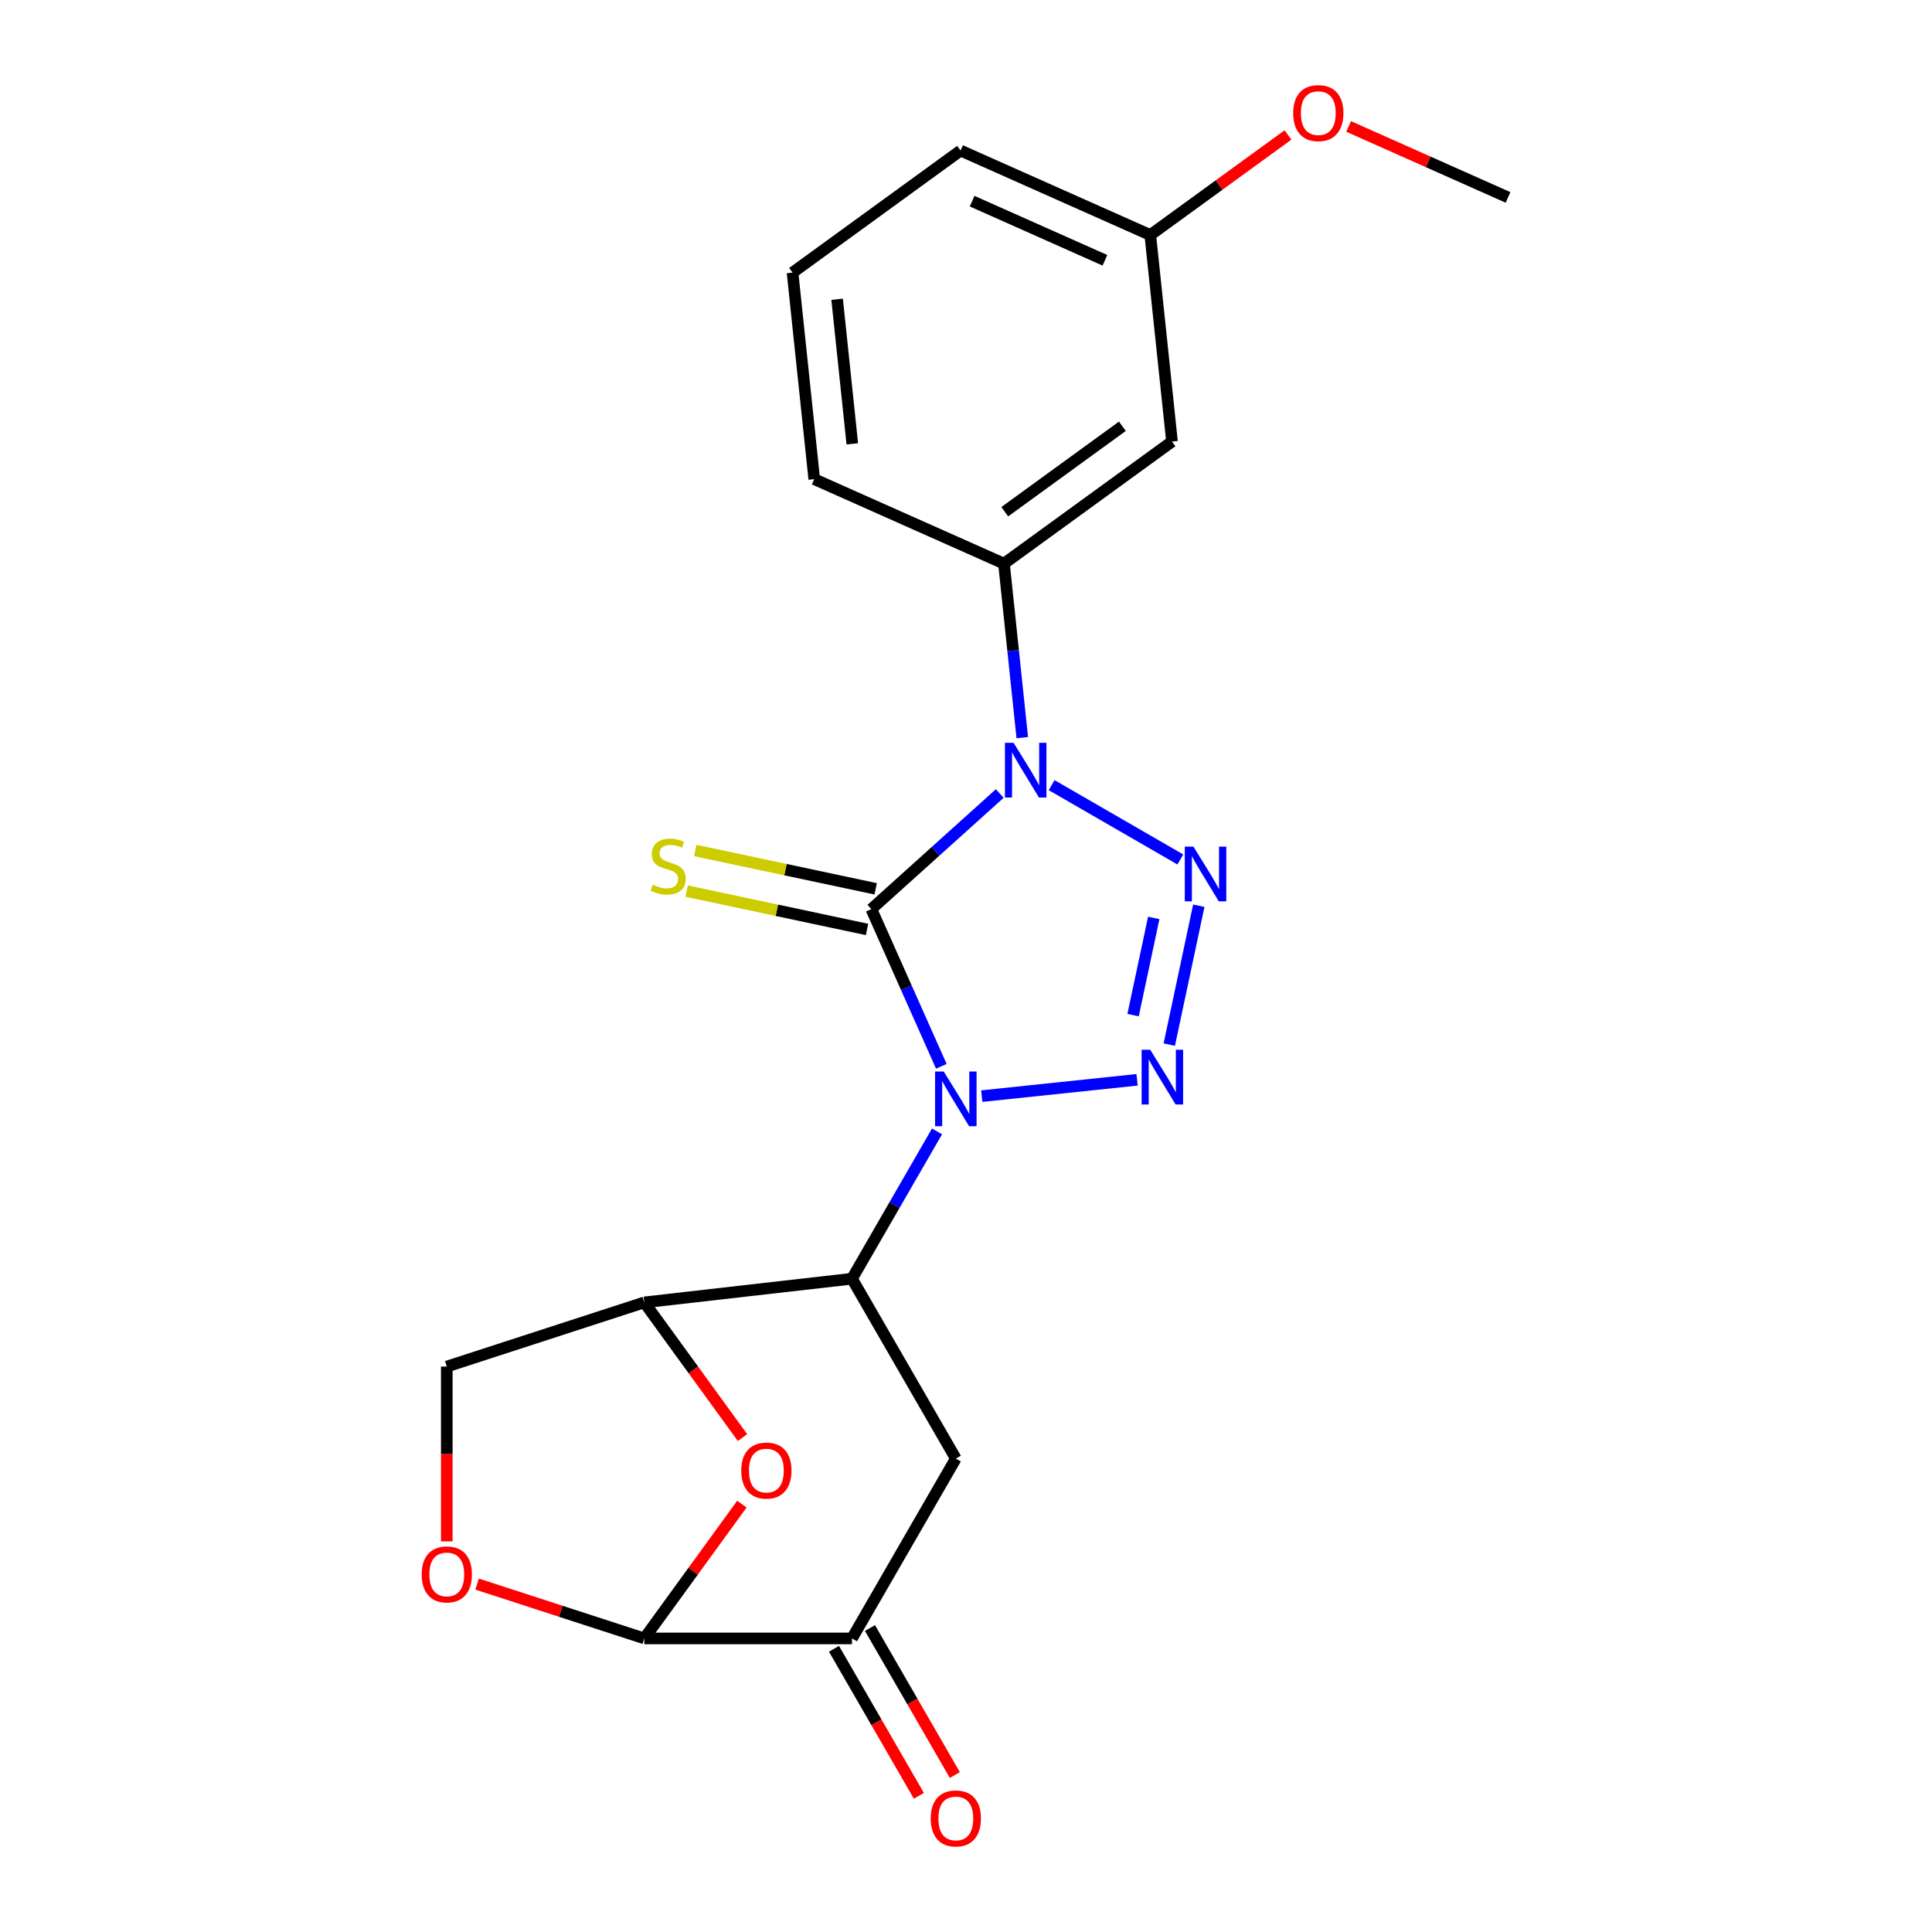 <?xml version='1.0' encoding='iso-8859-1'?>
<svg version='1.1' baseProfile='full'
              xmlns='http://www.w3.org/2000/svg'
                      xmlns:rdkit='http://www.rdkit.org/xml'
                      xmlns:xlink='http://www.w3.org/1999/xlink'
                  xml:space='preserve'
width='1000px' height='1000px' viewBox='0 0 1000 1000'>
<!-- END OF HEADER -->
<rect style='opacity:1.0;fill:#FFFFFF;stroke:none' width='1000' height='1000' x='0' y='0'> </rect>
<path class='bond-0' d='M 487.231,551.92 L 469.12,511.244' style='fill:none;fill-rule:evenodd;stroke:#0000FF;stroke-width:6px;stroke-linecap:butt;stroke-linejoin:miter;stroke-opacity:1' />
<path class='bond-0' d='M 469.12,511.244 L 451.01,470.567' style='fill:none;fill-rule:evenodd;stroke:#000000;stroke-width:6px;stroke-linecap:butt;stroke-linejoin:miter;stroke-opacity:1' />
<path class='bond-2' d='M 508.159,567.357 L 588.547,558.907' style='fill:none;fill-rule:evenodd;stroke:#0000FF;stroke-width:6px;stroke-linecap:butt;stroke-linejoin:miter;stroke-opacity:1' />
<path class='bond-4' d='M 485.005,585.615 L 462.995,623.738' style='fill:none;fill-rule:evenodd;stroke:#0000FF;stroke-width:6px;stroke-linecap:butt;stroke-linejoin:miter;stroke-opacity:1' />
<path class='bond-4' d='M 462.995,623.738 L 440.985,661.86' style='fill:none;fill-rule:evenodd;stroke:#000000;stroke-width:6px;stroke-linecap:butt;stroke-linejoin:miter;stroke-opacity:1' />
<path class='bond-1' d='M 451.01,470.567 L 484.238,440.648' style='fill:none;fill-rule:evenodd;stroke:#000000;stroke-width:6px;stroke-linecap:butt;stroke-linejoin:miter;stroke-opacity:1' />
<path class='bond-1' d='M 484.238,440.648 L 517.466,410.729' style='fill:none;fill-rule:evenodd;stroke:#0000FF;stroke-width:6px;stroke-linecap:butt;stroke-linejoin:miter;stroke-opacity:1' />
<path class='bond-12' d='M 453.245,460.053 L 406.556,450.128' style='fill:none;fill-rule:evenodd;stroke:#000000;stroke-width:6px;stroke-linecap:butt;stroke-linejoin:miter;stroke-opacity:1' />
<path class='bond-12' d='M 406.556,450.128 L 359.867,440.204' style='fill:none;fill-rule:evenodd;stroke:#CCCC00;stroke-width:6px;stroke-linecap:butt;stroke-linejoin:miter;stroke-opacity:1' />
<path class='bond-12' d='M 448.775,481.082 L 402.086,471.158' style='fill:none;fill-rule:evenodd;stroke:#000000;stroke-width:6px;stroke-linecap:butt;stroke-linejoin:miter;stroke-opacity:1' />
<path class='bond-12' d='M 402.086,471.158 L 355.397,461.233' style='fill:none;fill-rule:evenodd;stroke:#CCCC00;stroke-width:6px;stroke-linecap:butt;stroke-linejoin:miter;stroke-opacity:1' />
<path class='bond-9' d='M 529.123,381.792 L 524.39,336.763' style='fill:none;fill-rule:evenodd;stroke:#0000FF;stroke-width:6px;stroke-linecap:butt;stroke-linejoin:miter;stroke-opacity:1' />
<path class='bond-9' d='M 524.39,336.763 L 519.657,291.734' style='fill:none;fill-rule:evenodd;stroke:#000000;stroke-width:6px;stroke-linecap:butt;stroke-linejoin:miter;stroke-opacity:1' />
<path class='bond-22' d='M 544.321,406.392 L 610.946,444.858' style='fill:none;fill-rule:evenodd;stroke:#0000FF;stroke-width:6px;stroke-linecap:butt;stroke-linejoin:miter;stroke-opacity:1' />
<path class='bond-3' d='M 605.218,540.684 L 620.497,468.803' style='fill:none;fill-rule:evenodd;stroke:#0000FF;stroke-width:6px;stroke-linecap:butt;stroke-linejoin:miter;stroke-opacity:1' />
<path class='bond-3' d='M 586.481,525.432 L 597.176,475.116' style='fill:none;fill-rule:evenodd;stroke:#0000FF;stroke-width:6px;stroke-linecap:butt;stroke-linejoin:miter;stroke-opacity:1' />
<path class='bond-5' d='M 440.985,661.86 L 333.49,674.117' style='fill:none;fill-rule:evenodd;stroke:#000000;stroke-width:6px;stroke-linecap:butt;stroke-linejoin:miter;stroke-opacity:1' />
<path class='bond-7' d='M 440.985,661.86 L 494.732,754.953' style='fill:none;fill-rule:evenodd;stroke:#000000;stroke-width:6px;stroke-linecap:butt;stroke-linejoin:miter;stroke-opacity:1' />
<path class='bond-6' d='M 333.49,674.117 L 358.904,709.095' style='fill:none;fill-rule:evenodd;stroke:#000000;stroke-width:6px;stroke-linecap:butt;stroke-linejoin:miter;stroke-opacity:1' />
<path class='bond-6' d='M 358.904,709.095 L 384.317,744.074' style='fill:none;fill-rule:evenodd;stroke:#FF0000;stroke-width:6px;stroke-linecap:butt;stroke-linejoin:miter;stroke-opacity:1' />
<path class='bond-14' d='M 333.49,674.117 L 231.257,707.334' style='fill:none;fill-rule:evenodd;stroke:#000000;stroke-width:6px;stroke-linecap:butt;stroke-linejoin:miter;stroke-opacity:1' />
<path class='bond-23' d='M 383.998,778.528 L 358.744,813.287' style='fill:none;fill-rule:evenodd;stroke:#FF0000;stroke-width:6px;stroke-linecap:butt;stroke-linejoin:miter;stroke-opacity:1' />
<path class='bond-23' d='M 358.744,813.287 L 333.49,848.046' style='fill:none;fill-rule:evenodd;stroke:#000000;stroke-width:6px;stroke-linecap:butt;stroke-linejoin:miter;stroke-opacity:1' />
<path class='bond-10' d='M 494.732,754.953 L 440.985,848.046' style='fill:none;fill-rule:evenodd;stroke:#000000;stroke-width:6px;stroke-linecap:butt;stroke-linejoin:miter;stroke-opacity:1' />
<path class='bond-8' d='M 333.49,848.046 L 440.985,848.046' style='fill:none;fill-rule:evenodd;stroke:#000000;stroke-width:6px;stroke-linecap:butt;stroke-linejoin:miter;stroke-opacity:1' />
<path class='bond-24' d='M 333.49,848.046 L 290.218,833.985' style='fill:none;fill-rule:evenodd;stroke:#000000;stroke-width:6px;stroke-linecap:butt;stroke-linejoin:miter;stroke-opacity:1' />
<path class='bond-24' d='M 290.218,833.985 L 246.945,819.925' style='fill:none;fill-rule:evenodd;stroke:#FF0000;stroke-width:6px;stroke-linecap:butt;stroke-linejoin:miter;stroke-opacity:1' />
<path class='bond-13' d='M 519.657,291.734 L 606.622,228.551' style='fill:none;fill-rule:evenodd;stroke:#000000;stroke-width:6px;stroke-linecap:butt;stroke-linejoin:miter;stroke-opacity:1' />
<path class='bond-13' d='M 520.065,264.864 L 580.941,220.635' style='fill:none;fill-rule:evenodd;stroke:#000000;stroke-width:6px;stroke-linecap:butt;stroke-linejoin:miter;stroke-opacity:1' />
<path class='bond-17' d='M 519.657,291.734 L 421.457,248.012' style='fill:none;fill-rule:evenodd;stroke:#000000;stroke-width:6px;stroke-linecap:butt;stroke-linejoin:miter;stroke-opacity:1' />
<path class='bond-15' d='M 431.675,853.42 L 453.639,891.463' style='fill:none;fill-rule:evenodd;stroke:#000000;stroke-width:6px;stroke-linecap:butt;stroke-linejoin:miter;stroke-opacity:1' />
<path class='bond-15' d='M 453.639,891.463 L 475.603,929.506' style='fill:none;fill-rule:evenodd;stroke:#FF0000;stroke-width:6px;stroke-linecap:butt;stroke-linejoin:miter;stroke-opacity:1' />
<path class='bond-15' d='M 450.294,842.671 L 472.258,880.714' style='fill:none;fill-rule:evenodd;stroke:#000000;stroke-width:6px;stroke-linecap:butt;stroke-linejoin:miter;stroke-opacity:1' />
<path class='bond-15' d='M 472.258,880.714 L 494.222,918.756' style='fill:none;fill-rule:evenodd;stroke:#FF0000;stroke-width:6px;stroke-linecap:butt;stroke-linejoin:miter;stroke-opacity:1' />
<path class='bond-11' d='M 231.257,797.821 L 231.257,752.577' style='fill:none;fill-rule:evenodd;stroke:#FF0000;stroke-width:6px;stroke-linecap:butt;stroke-linejoin:miter;stroke-opacity:1' />
<path class='bond-11' d='M 231.257,752.577 L 231.257,707.334' style='fill:none;fill-rule:evenodd;stroke:#000000;stroke-width:6px;stroke-linecap:butt;stroke-linejoin:miter;stroke-opacity:1' />
<path class='bond-16' d='M 606.622,228.551 L 595.386,121.645' style='fill:none;fill-rule:evenodd;stroke:#000000;stroke-width:6px;stroke-linecap:butt;stroke-linejoin:miter;stroke-opacity:1' />
<path class='bond-18' d='M 595.386,121.645 L 631.024,95.752' style='fill:none;fill-rule:evenodd;stroke:#000000;stroke-width:6px;stroke-linecap:butt;stroke-linejoin:miter;stroke-opacity:1' />
<path class='bond-18' d='M 631.024,95.752 L 666.663,69.86' style='fill:none;fill-rule:evenodd;stroke:#FF0000;stroke-width:6px;stroke-linecap:butt;stroke-linejoin:miter;stroke-opacity:1' />
<path class='bond-25' d='M 595.386,121.645 L 497.185,77.924' style='fill:none;fill-rule:evenodd;stroke:#000000;stroke-width:6px;stroke-linecap:butt;stroke-linejoin:miter;stroke-opacity:1' />
<path class='bond-25' d='M 571.911,134.727 L 503.171,104.122' style='fill:none;fill-rule:evenodd;stroke:#000000;stroke-width:6px;stroke-linecap:butt;stroke-linejoin:miter;stroke-opacity:1' />
<path class='bond-19' d='M 421.457,248.012 L 410.22,141.107' style='fill:none;fill-rule:evenodd;stroke:#000000;stroke-width:6px;stroke-linecap:butt;stroke-linejoin:miter;stroke-opacity:1' />
<path class='bond-19' d='M 441.152,229.729 L 433.287,154.896' style='fill:none;fill-rule:evenodd;stroke:#000000;stroke-width:6px;stroke-linecap:butt;stroke-linejoin:miter;stroke-opacity:1' />
<path class='bond-21' d='M 698.038,65.447 L 739.294,83.815' style='fill:none;fill-rule:evenodd;stroke:#FF0000;stroke-width:6px;stroke-linecap:butt;stroke-linejoin:miter;stroke-opacity:1' />
<path class='bond-21' d='M 739.294,83.815 L 780.551,102.184' style='fill:none;fill-rule:evenodd;stroke:#000000;stroke-width:6px;stroke-linecap:butt;stroke-linejoin:miter;stroke-opacity:1' />
<path class='bond-20' d='M 410.22,141.107 L 497.185,77.924' style='fill:none;fill-rule:evenodd;stroke:#000000;stroke-width:6px;stroke-linecap:butt;stroke-linejoin:miter;stroke-opacity:1' />
<path  class='atom-0' d='M 488.472 554.608
L 497.752 569.608
Q 498.672 571.088, 500.152 573.768
Q 501.632 576.448, 501.712 576.608
L 501.712 554.608
L 505.472 554.608
L 505.472 582.928
L 501.592 582.928
L 491.632 566.528
Q 490.472 564.608, 489.232 562.408
Q 488.032 560.208, 487.672 559.528
L 487.672 582.928
L 483.992 582.928
L 483.992 554.608
L 488.472 554.608
' fill='#0000FF'/>
<path  class='atom-2' d='M 524.634 384.479
L 533.914 399.479
Q 534.834 400.959, 536.314 403.639
Q 537.794 406.319, 537.874 406.479
L 537.874 384.479
L 541.634 384.479
L 541.634 412.799
L 537.754 412.799
L 527.794 396.399
Q 526.634 394.479, 525.394 392.279
Q 524.194 390.079, 523.834 389.399
L 523.834 412.799
L 520.154 412.799
L 520.154 384.479
L 524.634 384.479
' fill='#0000FF'/>
<path  class='atom-3' d='M 595.377 543.372
L 604.657 558.372
Q 605.577 559.852, 607.057 562.532
Q 608.537 565.212, 608.617 565.372
L 608.617 543.372
L 612.377 543.372
L 612.377 571.692
L 608.497 571.692
L 598.537 555.292
Q 597.377 553.372, 596.137 551.172
Q 594.937 548.972, 594.577 548.292
L 594.577 571.692
L 590.897 571.692
L 590.897 543.372
L 595.377 543.372
' fill='#0000FF'/>
<path  class='atom-4' d='M 617.726 438.226
L 627.006 453.226
Q 627.926 454.706, 629.406 457.386
Q 630.886 460.066, 630.966 460.226
L 630.966 438.226
L 634.726 438.226
L 634.726 466.546
L 630.846 466.546
L 620.886 450.146
Q 619.726 448.226, 618.486 446.026
Q 617.286 443.826, 616.926 443.146
L 616.926 466.546
L 613.246 466.546
L 613.246 438.226
L 617.726 438.226
' fill='#0000FF'/>
<path  class='atom-7' d='M 383.674 761.161
Q 383.674 754.361, 387.034 750.561
Q 390.394 746.761, 396.674 746.761
Q 402.954 746.761, 406.314 750.561
Q 409.674 754.361, 409.674 761.161
Q 409.674 768.041, 406.274 771.961
Q 402.874 775.841, 396.674 775.841
Q 390.434 775.841, 387.034 771.961
Q 383.674 768.081, 383.674 761.161
M 396.674 772.641
Q 400.994 772.641, 403.314 769.761
Q 405.674 766.841, 405.674 761.161
Q 405.674 755.601, 403.314 752.801
Q 400.994 749.961, 396.674 749.961
Q 392.354 749.961, 389.994 752.761
Q 387.674 755.561, 387.674 761.161
Q 387.674 766.881, 389.994 769.761
Q 392.354 772.641, 396.674 772.641
' fill='#FF0000'/>
<path  class='atom-12' d='M 218.257 814.908
Q 218.257 808.108, 221.617 804.308
Q 224.977 800.508, 231.257 800.508
Q 237.537 800.508, 240.897 804.308
Q 244.257 808.108, 244.257 814.908
Q 244.257 821.788, 240.857 825.708
Q 237.457 829.588, 231.257 829.588
Q 225.017 829.588, 221.617 825.708
Q 218.257 821.828, 218.257 814.908
M 231.257 826.388
Q 235.577 826.388, 237.897 823.508
Q 240.257 820.588, 240.257 814.908
Q 240.257 809.348, 237.897 806.548
Q 235.577 803.708, 231.257 803.708
Q 226.937 803.708, 224.577 806.508
Q 222.257 809.308, 222.257 814.908
Q 222.257 820.628, 224.577 823.508
Q 226.937 826.388, 231.257 826.388
' fill='#FF0000'/>
<path  class='atom-13' d='M 337.865 457.938
Q 338.185 458.058, 339.505 458.618
Q 340.825 459.178, 342.265 459.538
Q 343.745 459.858, 345.185 459.858
Q 347.865 459.858, 349.425 458.578
Q 350.985 457.258, 350.985 454.978
Q 350.985 453.418, 350.185 452.458
Q 349.425 451.498, 348.225 450.978
Q 347.025 450.458, 345.025 449.858
Q 342.505 449.098, 340.985 448.378
Q 339.505 447.658, 338.425 446.138
Q 337.385 444.618, 337.385 442.058
Q 337.385 438.498, 339.785 436.298
Q 342.225 434.098, 347.025 434.098
Q 350.305 434.098, 354.025 435.658
L 353.105 438.738
Q 349.705 437.338, 347.145 437.338
Q 344.385 437.338, 342.865 438.498
Q 341.345 439.618, 341.385 441.578
Q 341.385 443.098, 342.145 444.018
Q 342.945 444.938, 344.065 445.458
Q 345.225 445.978, 347.145 446.578
Q 349.705 447.378, 351.225 448.178
Q 352.745 448.978, 353.825 450.618
Q 354.945 452.218, 354.945 454.978
Q 354.945 458.898, 352.305 461.018
Q 349.705 463.098, 345.345 463.098
Q 342.825 463.098, 340.905 462.538
Q 339.025 462.018, 336.785 461.098
L 337.865 457.938
' fill='#CCCC00'/>
<path  class='atom-16' d='M 481.732 941.218
Q 481.732 934.418, 485.092 930.618
Q 488.452 926.818, 494.732 926.818
Q 501.012 926.818, 504.372 930.618
Q 507.732 934.418, 507.732 941.218
Q 507.732 948.098, 504.332 952.018
Q 500.932 955.898, 494.732 955.898
Q 488.492 955.898, 485.092 952.018
Q 481.732 948.138, 481.732 941.218
M 494.732 952.698
Q 499.052 952.698, 501.372 949.818
Q 503.732 946.898, 503.732 941.218
Q 503.732 935.658, 501.372 932.858
Q 499.052 930.018, 494.732 930.018
Q 490.412 930.018, 488.052 932.818
Q 485.732 935.618, 485.732 941.218
Q 485.732 946.938, 488.052 949.818
Q 490.412 952.698, 494.732 952.698
' fill='#FF0000'/>
<path  class='atom-19' d='M 669.35 58.542
Q 669.35 51.742, 672.71 47.942
Q 676.07 44.142, 682.35 44.142
Q 688.63 44.142, 691.99 47.942
Q 695.35 51.742, 695.35 58.542
Q 695.35 65.422, 691.95 69.342
Q 688.55 73.222, 682.35 73.222
Q 676.11 73.222, 672.71 69.342
Q 669.35 65.462, 669.35 58.542
M 682.35 70.022
Q 686.67 70.022, 688.99 67.142
Q 691.35 64.222, 691.35 58.542
Q 691.35 52.982, 688.99 50.182
Q 686.67 47.342, 682.35 47.342
Q 678.03 47.342, 675.67 50.142
Q 673.35 52.942, 673.35 58.542
Q 673.35 64.262, 675.67 67.142
Q 678.03 70.022, 682.35 70.022
' fill='#FF0000'/>
</svg>
